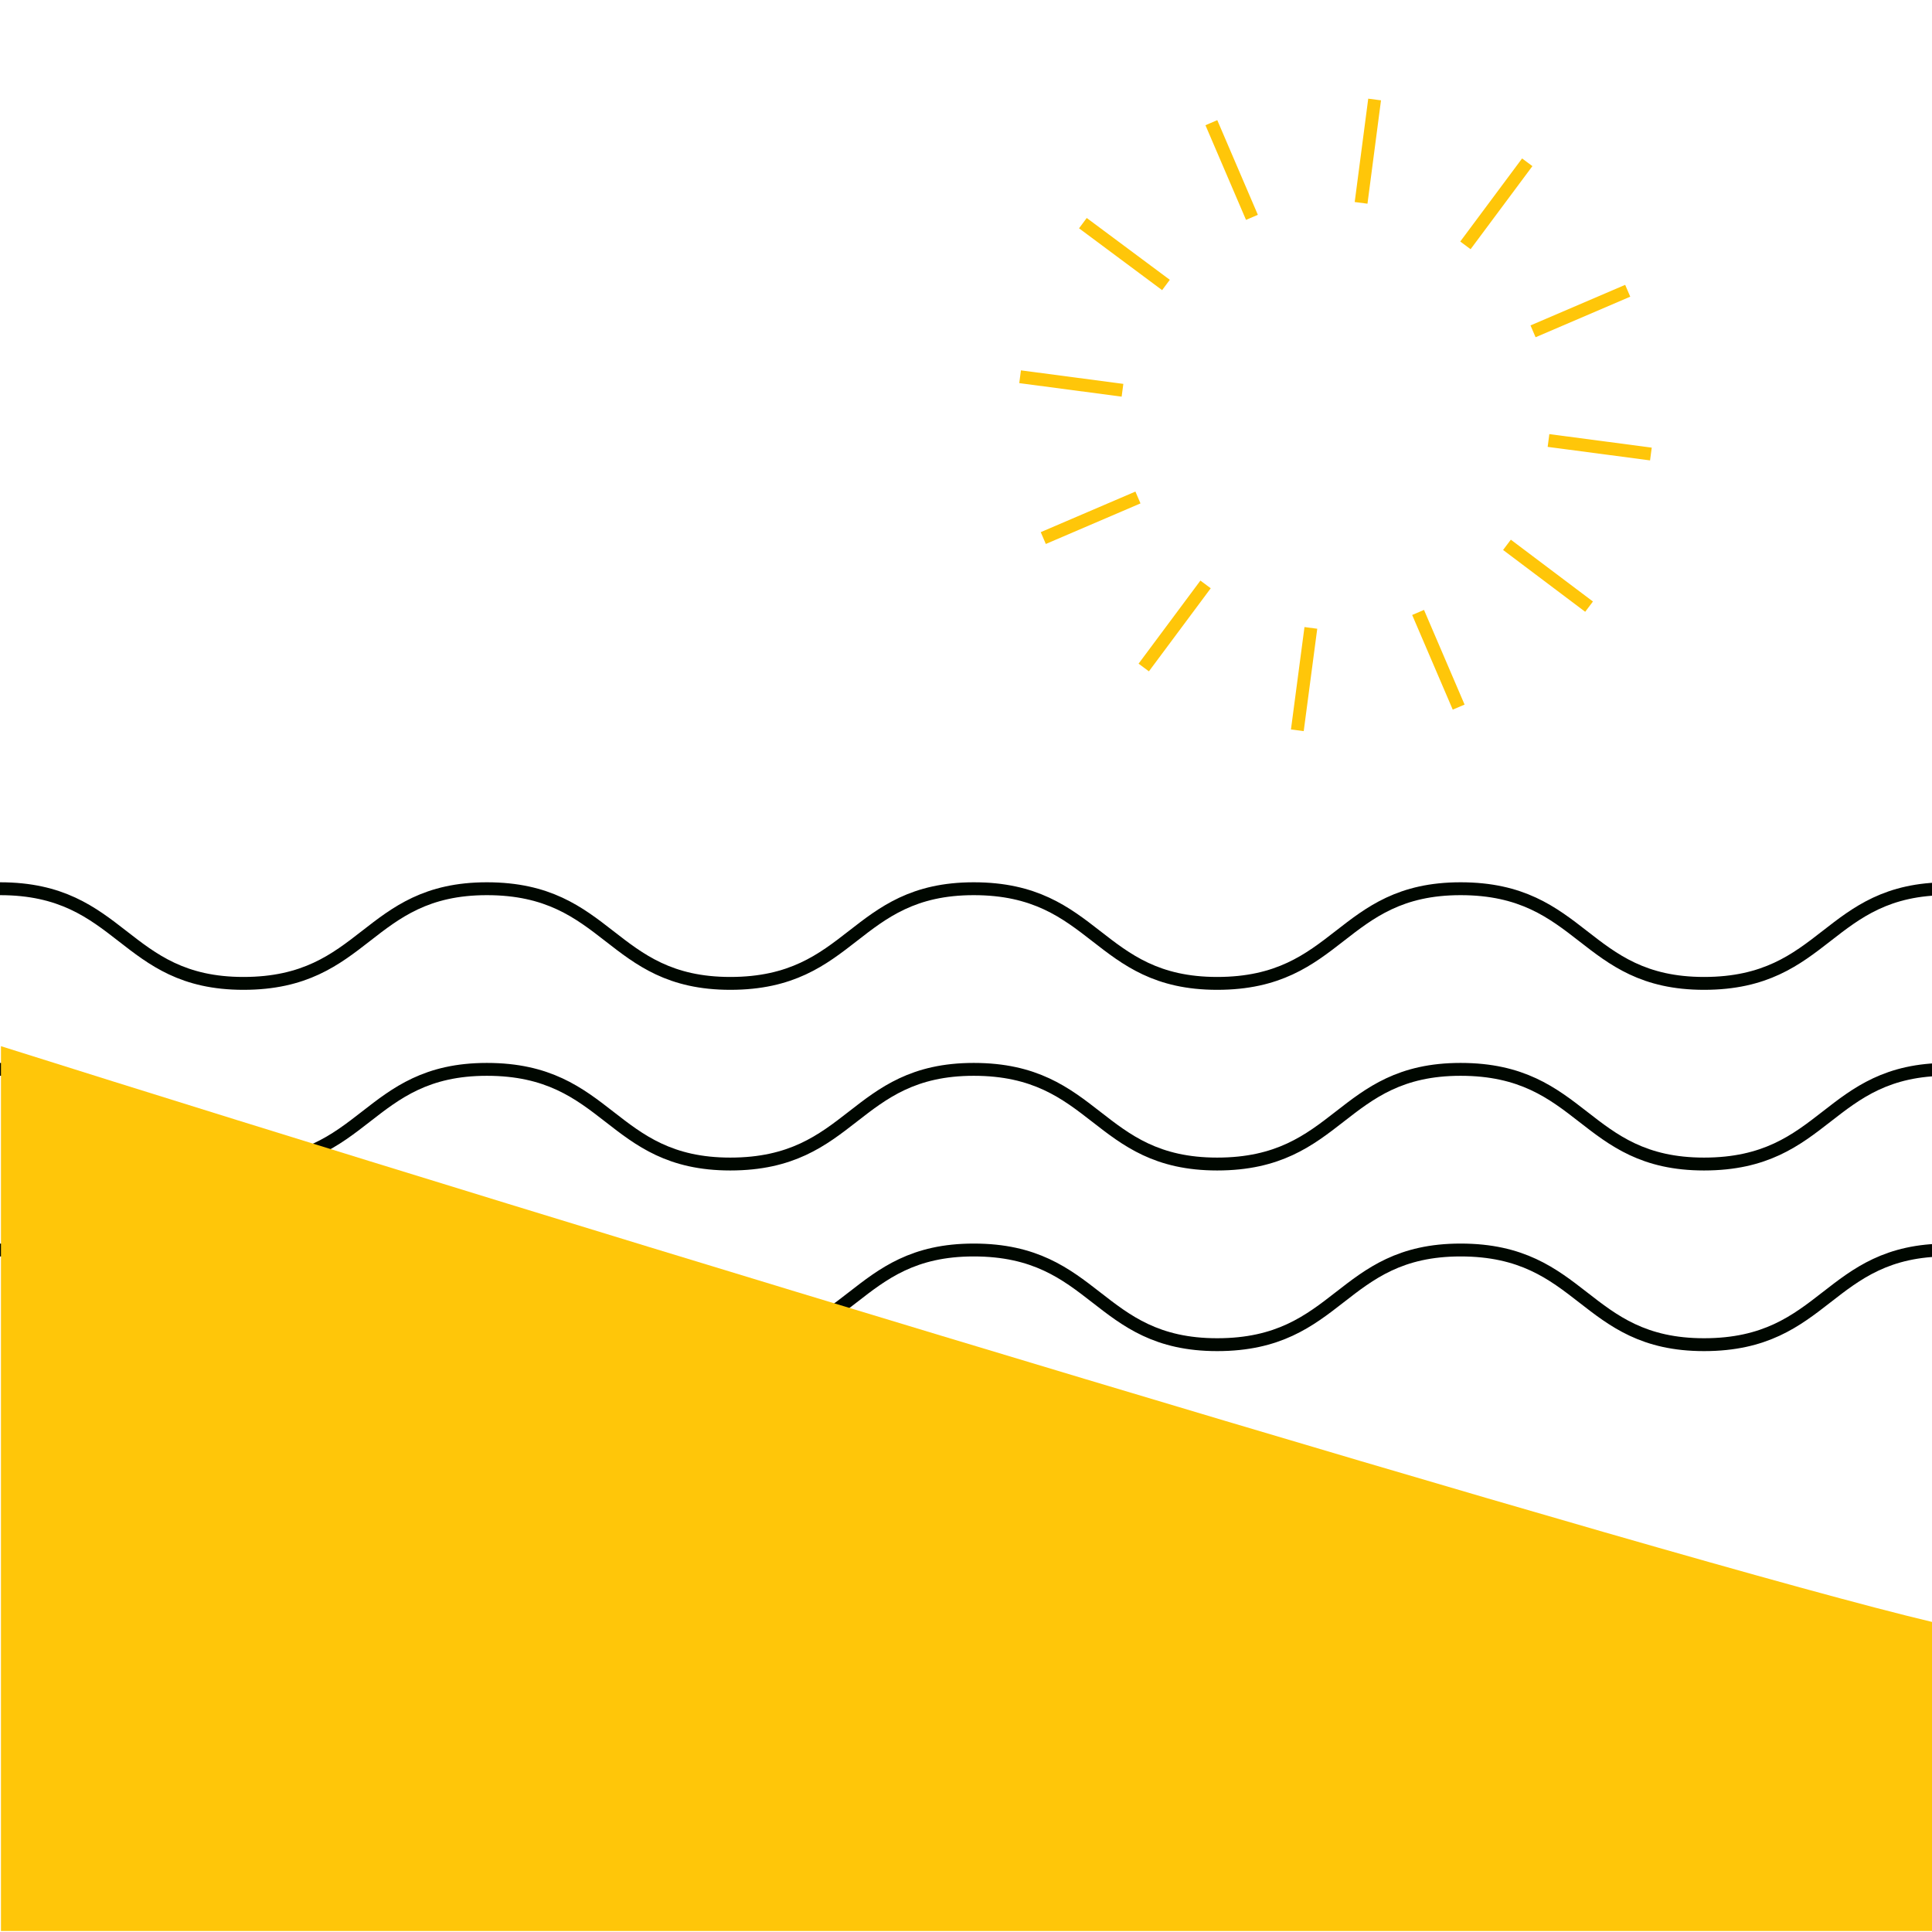 <?xml version="1.0" encoding="utf-8"?>
<!-- Generator: Adobe Illustrator 26.0.3, SVG Export Plug-In . SVG Version: 6.00 Build 0)  -->
<svg version="1.1" id="Layer_1" xmlns="http://www.w3.org/2000/svg" xmlns:xlink="http://www.w3.org/1999/xlink" x="0px" y="0px"
	 width="200px" height="200px" viewBox="0 0 200 200" style="enable-background:new 0 0 200 200;" xml:space="preserve">
<style type="text/css">
	.st0{fill:#FFFFFF;}
	.st1{fill:none;stroke:#000700;stroke-width:1.333;stroke-miterlimit:10;}
	.st2{fill:#FFC609;}
	.st3{fill:none;stroke:#FFC609;stroke-width:1.333;stroke-miterlimit:10;}
</style>
<rect class="st0" width="200" height="200"/>
<g>
	<g>
		<path class="st1" d="M0,92c12.7,0,12.7,9.8,25.2,9.8c12.7,0,12.7-9.8,25.2-9.8c12.7,0,12.7,9.8,25.2,9.8c12.7,0,12.7-9.8,25.2-9.8
			c12.7,0,12.7,9.8,25.2,9.8c12.7,0,12.7-9.8,25.2-9.8c12.7,0,12.7,9.8,25.2,9.8c12.7,0,12.7-9.8,25.2-9.8"/>
	</g>
	<g>
		<path class="st1" d="M0,110.7c12.7,0,12.7,9.8,25.2,9.8c12.7,0,12.7-9.8,25.2-9.8c12.7,0,12.7,9.8,25.2,9.8
			c12.7,0,12.7-9.8,25.2-9.8c12.7,0,12.7,9.8,25.2,9.8c12.7,0,12.7-9.8,25.2-9.8c12.7,0,12.7,9.8,25.2,9.8c12.7,0,12.7-9.8,25.2-9.8
			"/>
	</g>
	<g>
		<path class="st1" d="M0,129.4c12.7,0,12.7,9.8,25.2,9.8c12.7,0,12.7-9.8,25.2-9.8c12.7,0,12.7,9.8,25.2,9.8
			c12.7,0,12.7-9.8,25.2-9.8c12.7,0,12.7,9.8,25.2,9.8c12.7,0,12.7-9.8,25.2-9.8c12.7,0,12.7,9.8,25.2,9.8c12.7,0,12.7-9.8,25.2-9.8
			"/>
	</g>
</g>
<g>
	<path class="st2" d="M0.1,199.9v-91.6C59,126.9,173.8,161.7,200,167.9c0,5.2,0.1,32,0.1,32H0.1z"/>
</g>
<path class="st3" d="M170.9,47l-10.6-1.4 M168.5,30.1l-9.8,4.2 M158.1,16.8l-6.4,8.6 M142.3,10.3L140.9,21 M125.4,12.7l4.2,9.8
	 M112.1,23.1l8.6,6.4 M105.6,39l10.6,1.4 M108,55.7l9.8-4.2 M118.4,69.1l6.4-8.6 M134.3,75.6l1.4-10.6 M151,73.2l-4.2-9.8
	 M164.5,62.8l-8.5-6.4"/>
</svg>
